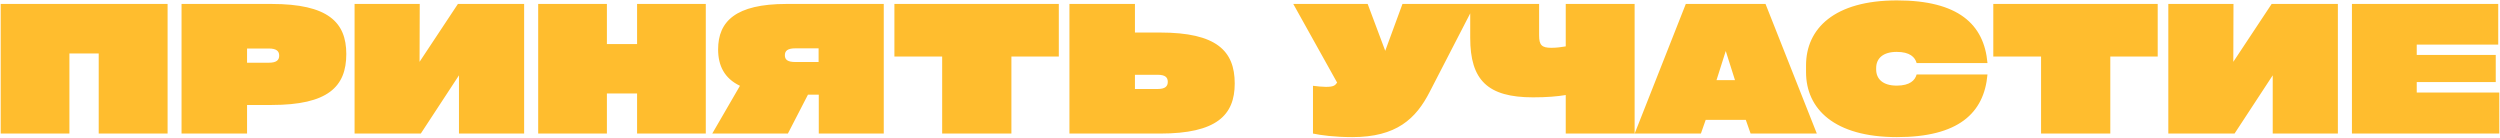 <?xml version="1.0" encoding="UTF-8"?> <svg xmlns="http://www.w3.org/2000/svg" width="3126" height="172" viewBox="0 0 3126 172" fill="none"> <path d="M86.794 167V66.878H123.424V167H209.56V4.94H0.88V167H86.794ZM226.999 4.94V167H308.917V131.258H339.553C410.149 131.258 433.015 108.392 433.015 67.544C433.015 27.806 410.149 4.94 339.553 4.94H226.999ZM308.917 78.422V60.662H336.223C345.769 60.662 349.099 63.992 349.099 69.542C349.099 75.092 345.769 78.422 336.223 78.422H308.917ZM524.614 77.312L524.836 4.94H443.362V167H526.168L573.898 94.184V167H655.372V4.94H572.566L524.614 77.312ZM796.604 55.112H758.864V4.94H672.95V167H758.864V116.828H796.604V167H882.518V4.94H796.604V55.112ZM1010.26 118.382H1023.8V167H1105.05V4.94H983.398C919.906 4.94 897.928 26.696 897.928 61.772C897.928 81.974 905.698 97.958 925.234 107.282L890.602 167H985.174L1010.26 118.382ZM1023.58 77.534H994.498C984.508 77.534 981.4 74.426 981.4 69.098C981.4 63.77 984.508 60.44 994.498 60.44H1023.58V77.534ZM1178.08 70.652V167H1264.66V70.652H1323.94V4.94H1118.36V70.652H1178.08ZM1419.13 40.682V4.94H1337.22V167H1450.66C1521.03 167 1543.9 144.134 1543.9 104.396C1543.9 63.548 1521.03 40.682 1450.66 40.682H1419.13ZM1419.13 111.278V93.518H1447.55C1456.87 93.518 1460.2 96.626 1460.2 102.398C1460.2 107.948 1456.87 111.278 1447.55 111.278H1419.13ZM1732.1 63.548L1710.13 4.94H1617.11L1671.94 103.286C1669.5 106.838 1667.5 108.614 1657.96 108.614C1653.74 108.614 1646.41 107.948 1641.75 107.282V167C1651.07 168.998 1668.61 171.44 1690.81 171.44C1746.09 171.44 1770.51 148.574 1787.83 114.608L1844.44 4.94H1753.64L1732.1 63.548ZM1957.8 57.998C1952.47 58.886 1946.48 59.774 1939.82 59.774C1927.83 59.774 1924.5 56.444 1924.5 44.234V4.94H1838.36V47.342C1838.36 100.178 1860.12 121.712 1916.95 121.712C1934.04 121.712 1947.14 120.602 1957.8 118.826V167H2043.93V4.94H1957.8V57.998ZM2207.61 4.94H2107.93L2043.99 167H2126.8L2132.79 149.906H2182.96L2188.96 167H2271.76L2207.61 4.94ZM2169.42 100.178H2146.33L2157.88 63.77L2169.42 100.178ZM2258.27 90.188C2258.27 136.142 2293.56 171.44 2371.93 171.44C2448.52 171.44 2480.93 141.692 2485.15 93.074H2396.57C2394.57 100.4 2388.14 107.06 2371.71 107.06C2354.17 107.06 2345.96 98.624 2345.96 86.858V85.082C2345.96 73.316 2354.17 64.88 2371.71 64.88C2388.14 64.88 2394.57 71.54 2396.57 78.866H2485.15C2480.93 30.248 2448.52 0.5 2371.93 0.5C2293.56 0.5 2258.27 35.798 2258.27 81.752V90.188ZM2552.14 70.652V167H2638.72V70.652H2697.99V4.94H2492.42V70.652H2552.14ZM2792.53 77.312L2792.75 4.94H2711.27V167H2794.08L2841.81 94.184V167H2923.28V4.94H2840.48L2792.53 77.312ZM3125.12 167V115.718H3021.89V102.62H3120.68V68.654H3021.89V55.778H3123.79V4.94H2940.86V167H3125.12Z" fill="#FFBD2E"></path> </svg> 